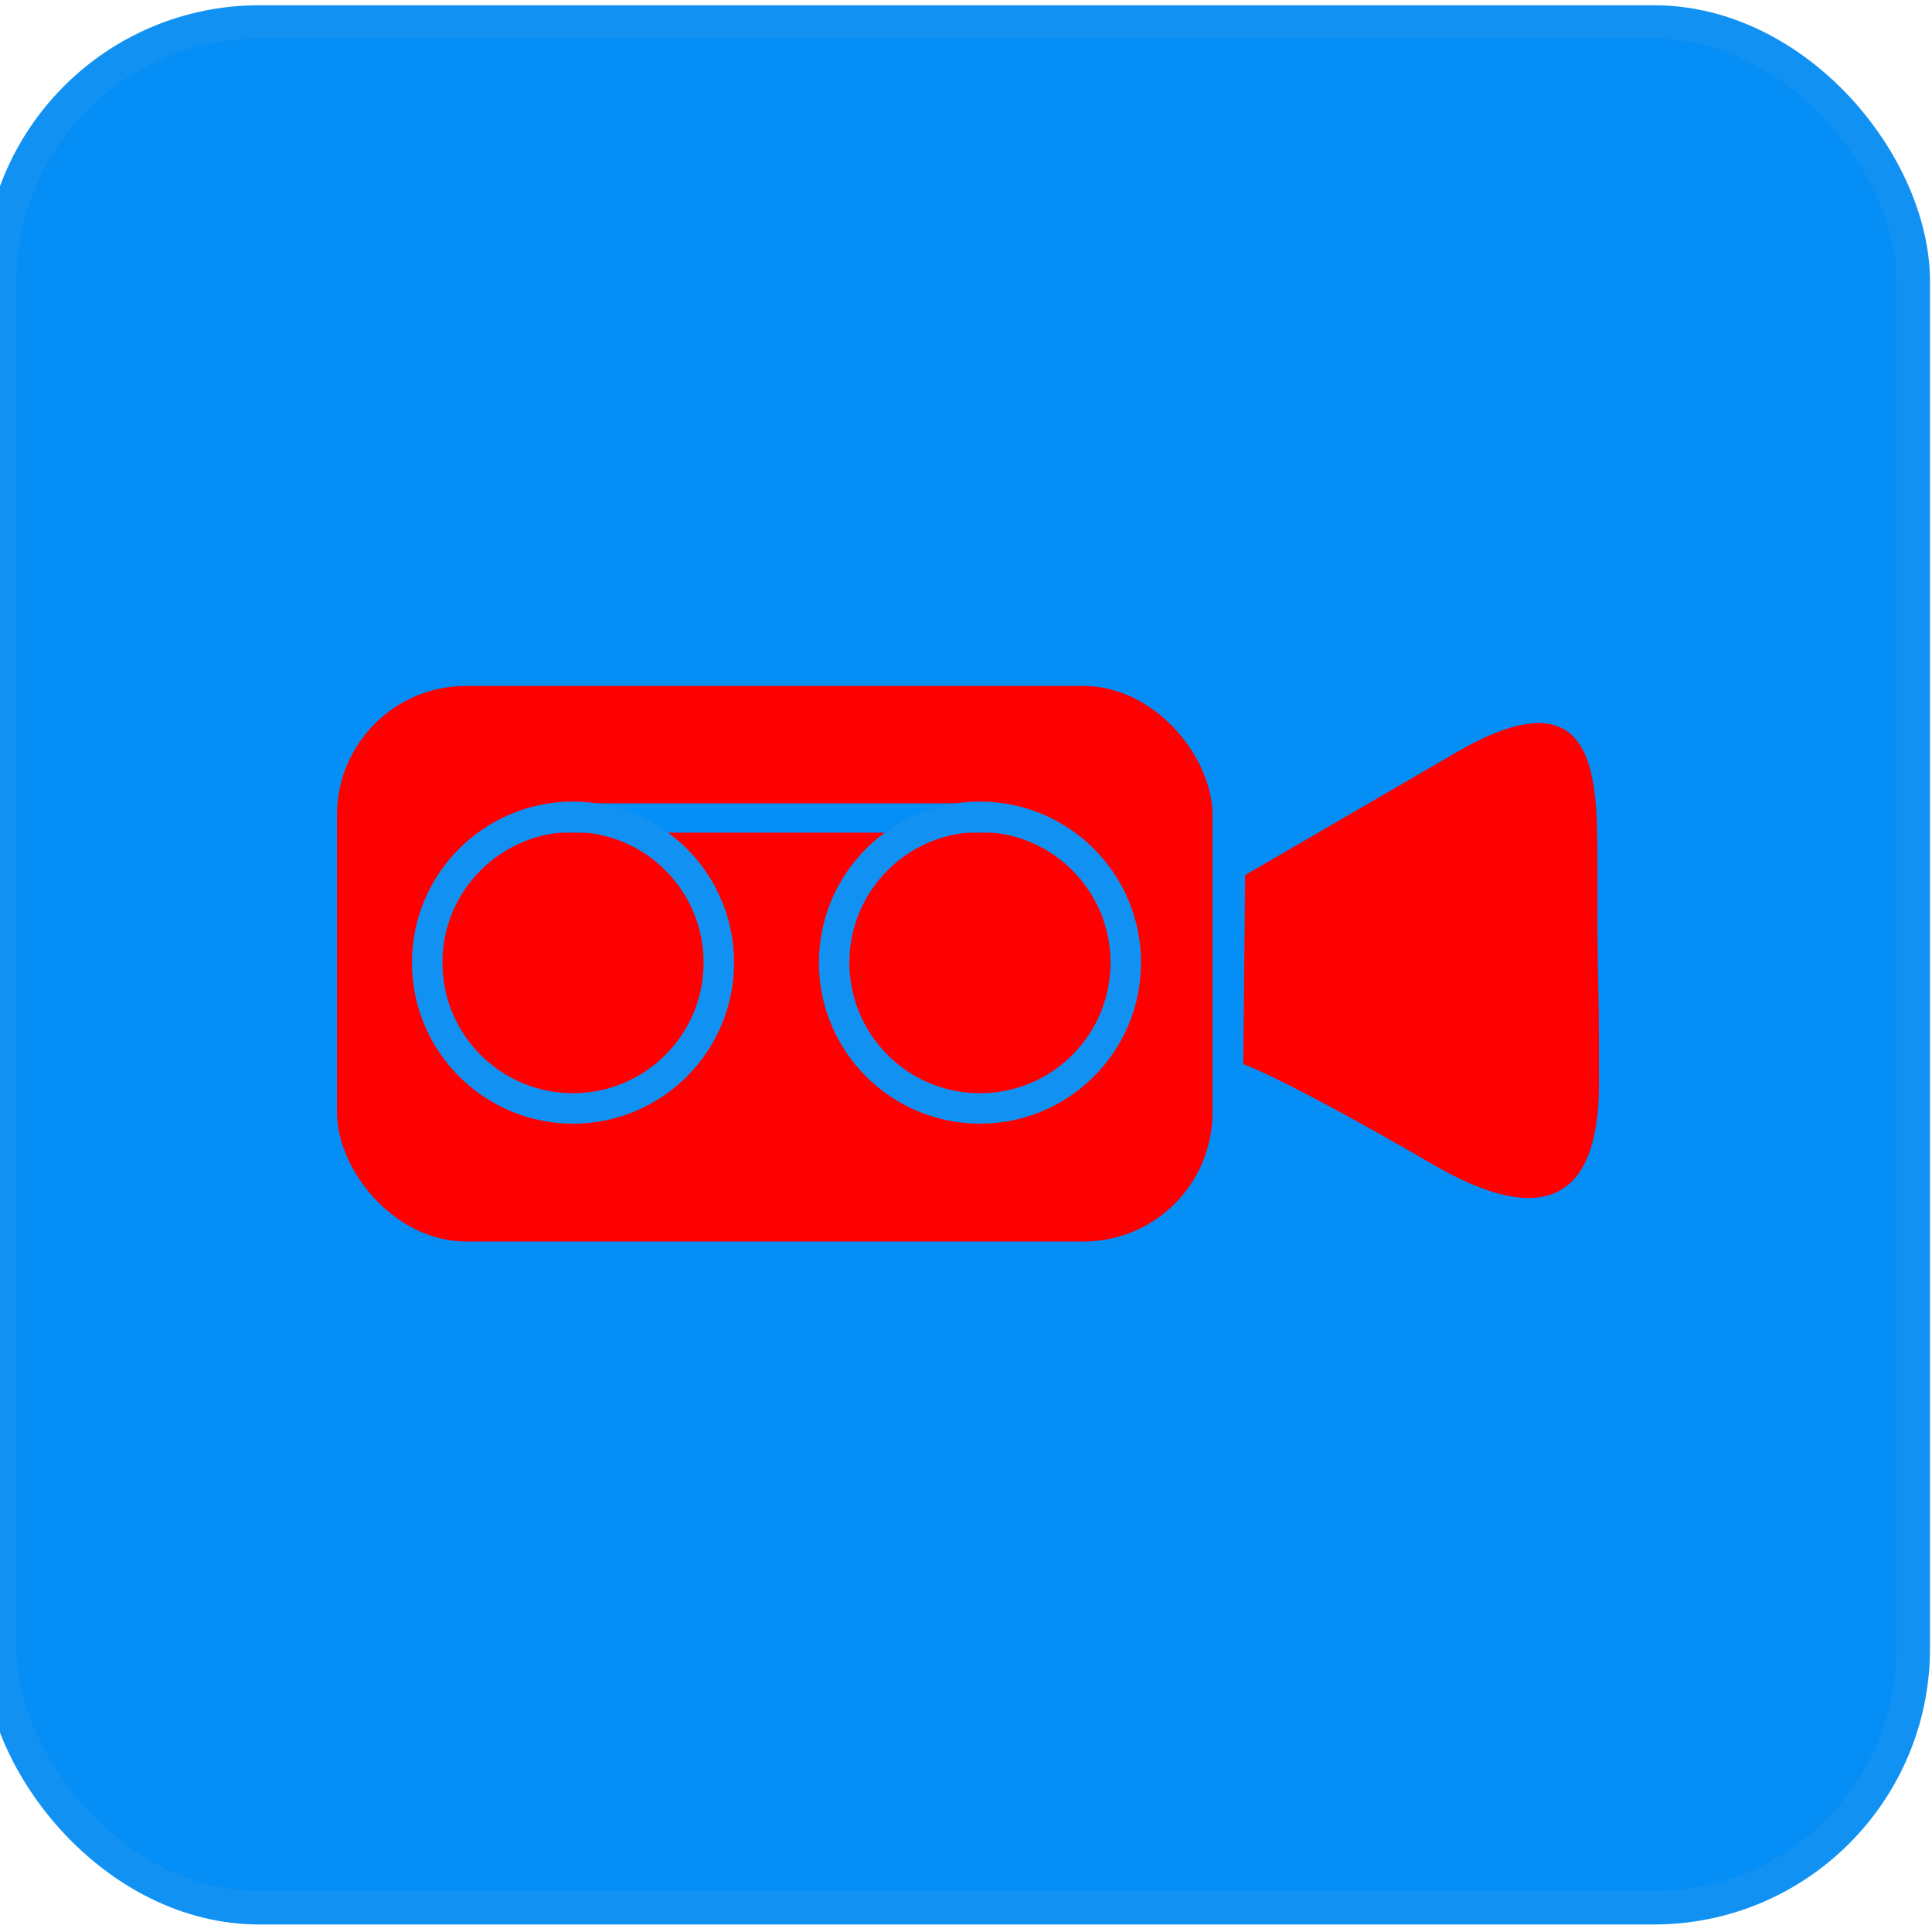 <?xml version="1.0" encoding="UTF-8" standalone="no"?>
<svg
   version="1.1"
   id="svg62"
   width="170.667"
   height="170.667"
   viewBox="0 0 170.667 170.667"
   sodipodi:docname="blue-recorder-active.svg"
   inkscape:version="1.2.1 (9c6d41e410, 2022-07-14)"
   inkscape:export-filename="/home/albaroty/Pictures/logo_blue_recorder.png"
   inkscape:export-xdpi="96"
   inkscape:export-ydpi="96"
   xmlns:inkscape="http://www.inkscape.org/namespaces/inkscape"
   xmlns:sodipodi="http://sodipodi.sourceforge.net/DTD/sodipodi-0.dtd"
   xmlns="http://www.w3.org/2000/svg"
   xmlns:svg="http://www.w3.org/2000/svg"
   xmlns:rdf="http://www.w3.org/1999/02/22-rdf-syntax-ns#"
   xmlns:cc="http://creativecommons.org/ns#"
   xmlns:dc="http://purl.org/dc/elements/1.1/">
  <defs
     id="defs66" />
  <sodipodi:namedview
     pagecolor="#ffffff"
     bordercolor="#666666"
     borderopacity="1"
     objecttolerance="10"
     gridtolerance="10"
     guidetolerance="10"
     inkscape:pageopacity="0"
     inkscape:pageshadow="2"
     inkscape:window-width="1366"
     inkscape:window-height="768"
     id="namedview64"
     showgrid="false"
     inkscape:zoom="1.4355468"
     inkscape:cx="42.492519"
     inkscape:cy="116.68028"
     inkscape:window-x="0"
     inkscape:window-y="0"
     inkscape:window-maximized="0"
     inkscape:current-layer="g70"
     inkscape:document-rotation="0"
     inkscape:showpageshadow="2"
     inkscape:pagecheckerboard="0"
     inkscape:deskcolor="#d1d1d1" />
  <g
     inkscape:groupmode="layer"
     inkscape:label="Image"
     id="g70">
    <rect
       style="opacity:1;fill:#058ef6;fill-opacity:1;stroke:#1192f3;stroke-width:2.943;stroke-miterlimit:4;stroke-dasharray:none;stroke-opacity:1"
       id="rect949"
       width="169.034"
       height="166.595"
       x="-0.016"
       y="1.936"
       rx="22.917"
       ry="22.917" />
    <rect
       style="opacity:1;fill:#ff0000;fill-rule:evenodd"
       id="rect74"
       width="77.342"
       height="49.078"
       x="29.769"
       y="60.593"
       ry="11.401"
       rx="11.401" />
    <path
       style="fill:#ff0000;stroke:none;stroke-width:0.997px;stroke-linecap:butt;stroke-linejoin:miter;stroke-opacity:1"
       d="m 109.993,77.302 c 0,0 5.758,-3.347 18.602,-10.807 12.51,-7.266 12.51,2.095 12.51,9.665 0,14.24 0.146,7.368 0.146,19.539 0,10.627 -5.184,12.675 -14.674,7.163 -13.088,-7.602 -16.75,-8.869 -16.75,-8.869 z"
       id="path114"
       sodipodi:nodetypes="ccccccc" />
    <path
       style="fill:none;stroke:#058ef6;stroke-width:2.593;stroke-linecap:butt;stroke-linejoin:miter;stroke-miterlimit:4;stroke-dasharray:none;stroke-opacity:1"
       d="M 49.377,72.261 H 87.867"
       id="path947" />
    <circle
       style="opacity:1;fill:none;stroke:#1192f3;stroke-width:2.692;stroke-linecap:butt;stroke-linejoin:miter;stroke-miterlimit:4;stroke-dasharray:none;stroke-opacity:1"
       id="path939"
       cx="50.618"
       cy="85.035"
       r="12.881" />
    <circle
       style="opacity:1;fill:none;stroke:#1192f3;stroke-width:2.692;stroke-linecap:butt;stroke-linejoin:miter;stroke-miterlimit:4;stroke-dasharray:none;stroke-opacity:1"
       id="circle941"
       cx="86.568"
       cy="85.035"
       r="12.881" />
    <ellipse
       style="opacity:1;fill:#ff0000;stroke:none;stroke-width:0.687"
       id="circle943"
       cx="86.568"
       cy="85.035"
       rx="9.993"
       ry="9.686" />
    <ellipse
       style="opacity:1;fill:#ff0000;stroke:none;stroke-width:0.687"
       id="ellipse945"
       cx="50.453"
       cy="85.035"
       rx="9.993"
       ry="9.686" />
  </g>
</svg>
